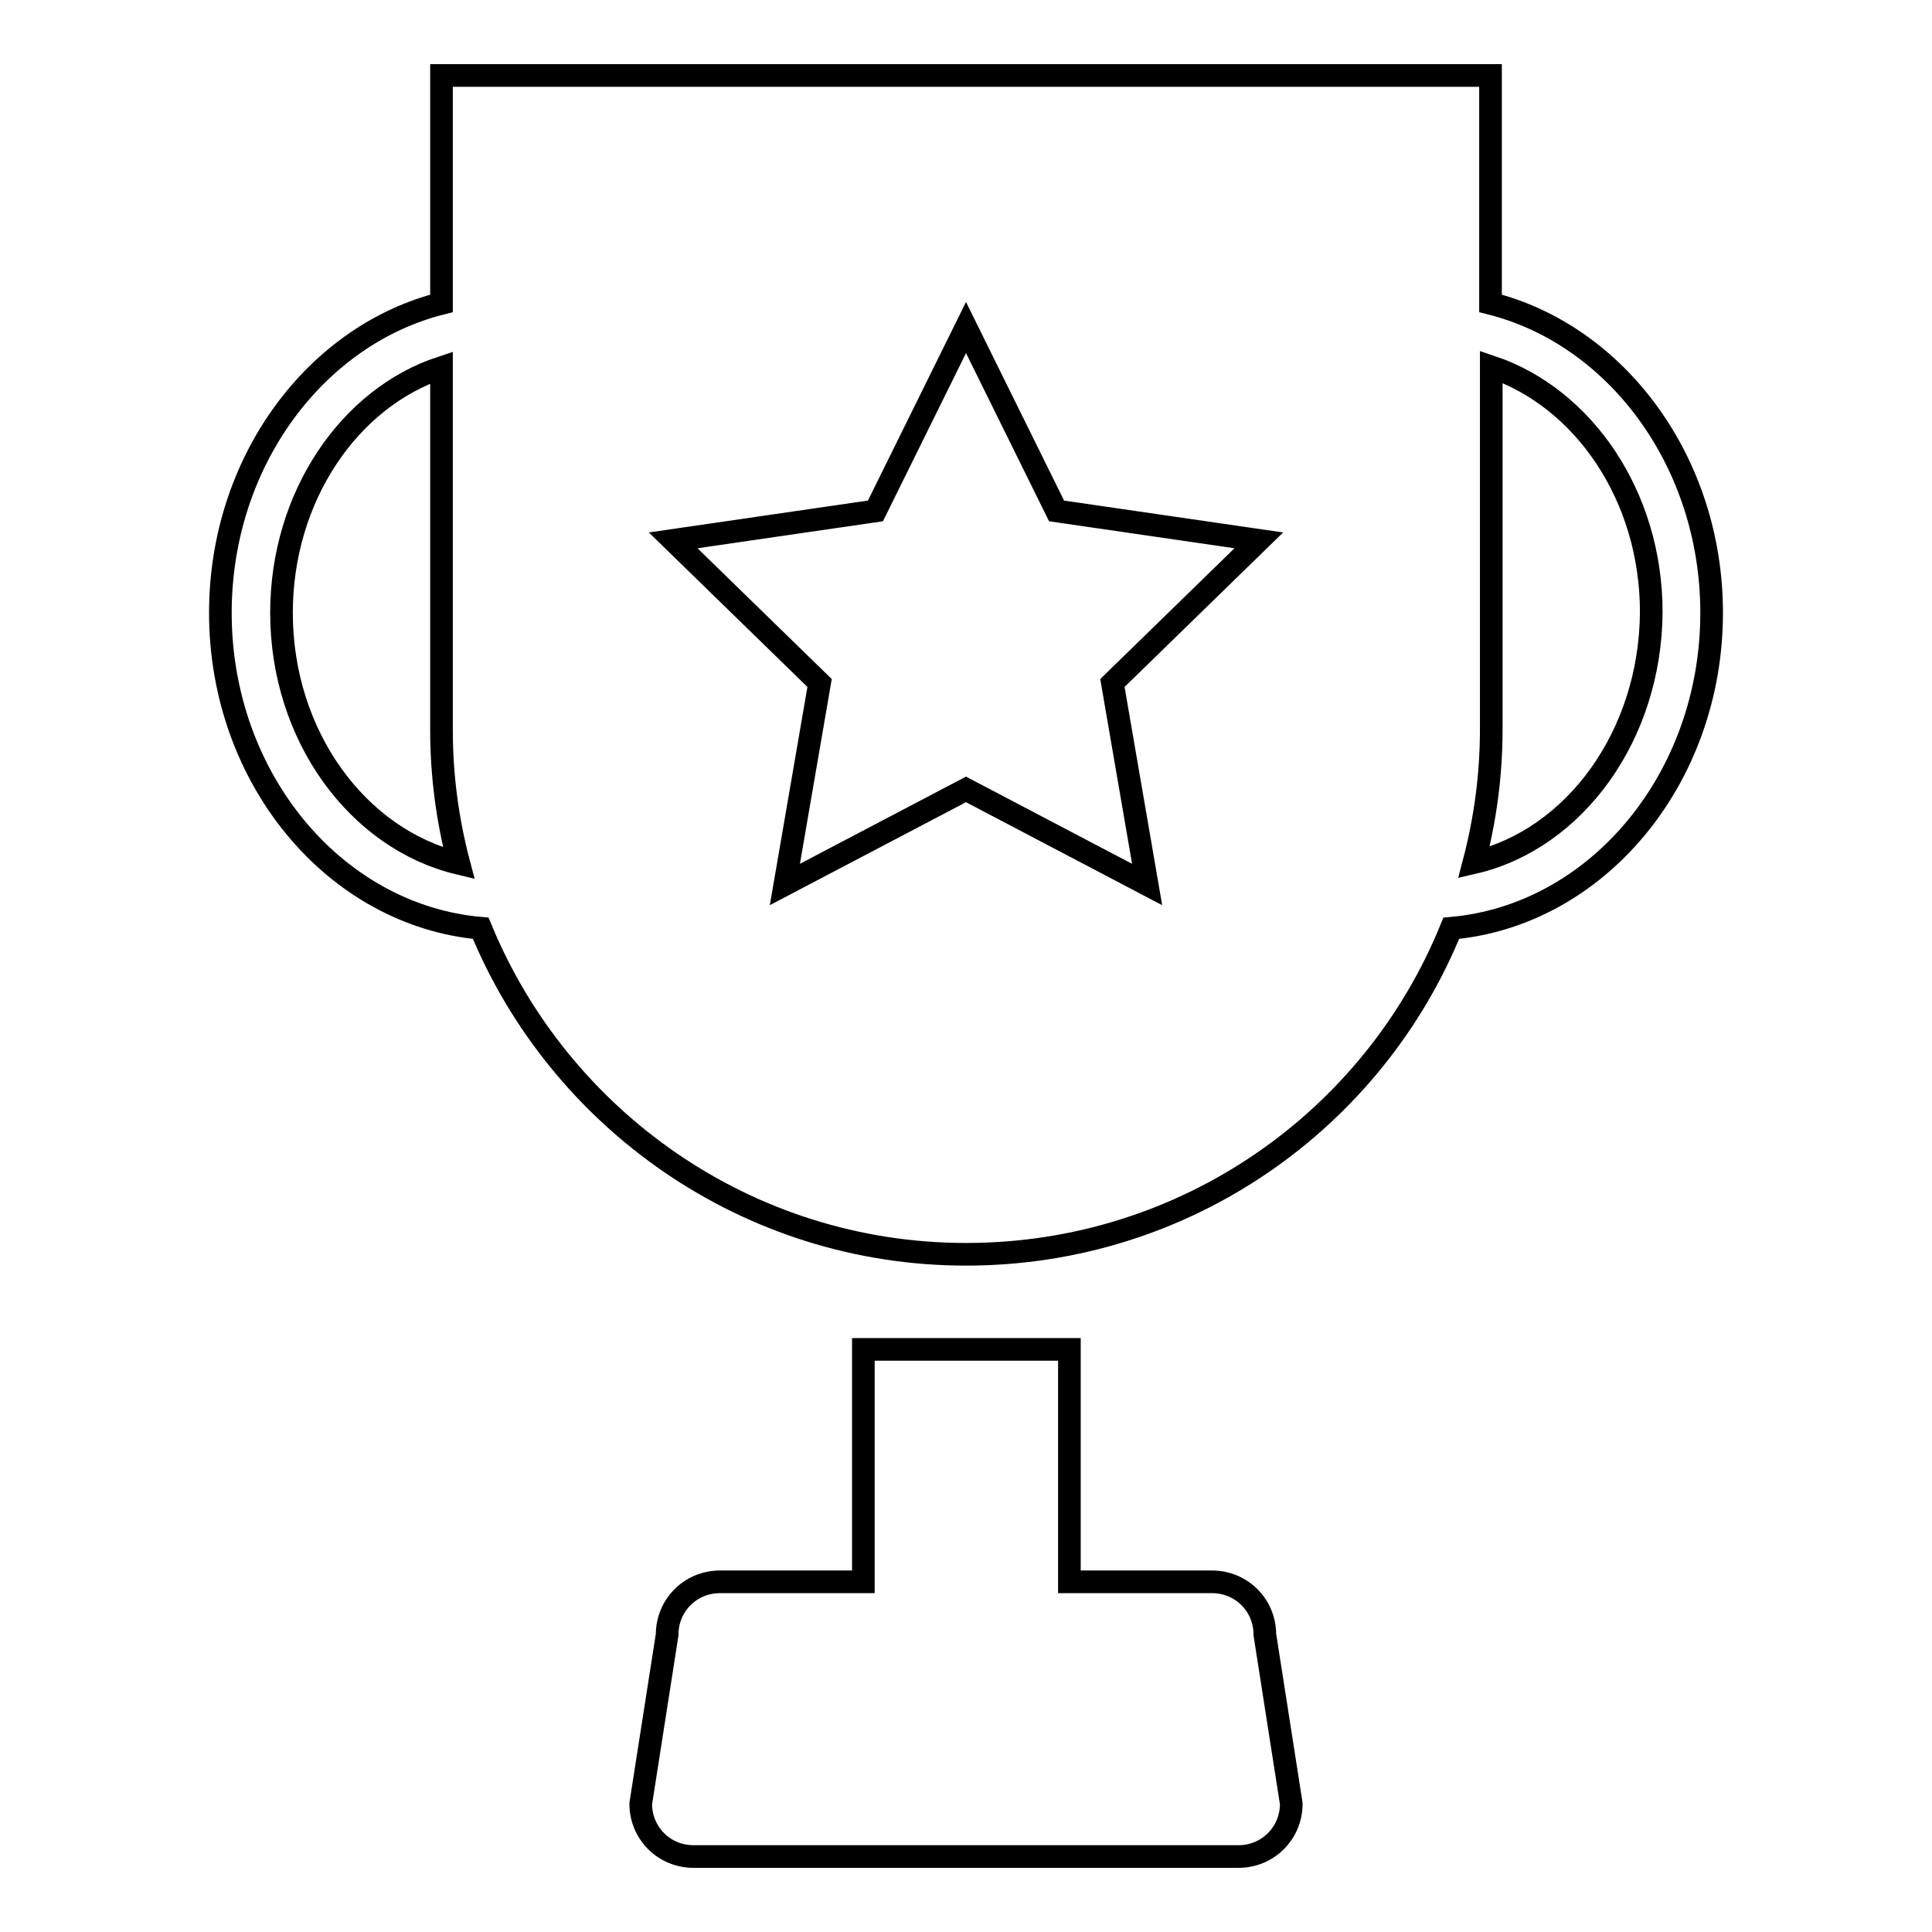 <?xml version="1.0" encoding="utf-8"?>
<!-- Svg Vector Icons : http://www.onlinewebfonts.com/icon -->
<!DOCTYPE svg PUBLIC "-//W3C//DTD SVG 1.1//EN" "http://www.w3.org/Graphics/SVG/1.1/DTD/svg11.dtd">
<svg version="1.1" xmlns="http://www.w3.org/2000/svg" xmlns:xlink="http://www.w3.org/1999/xlink" x="0px" y="0px" viewBox="0 0 256 256" enable-background="new 0 0 256 256" xml:space="preserve">
<g><g><path stroke-width="3" fill-opacity="0" stroke="#000000"  d="M226.8,81.2c0-20-12.6-36.8-29.3-41V10h-139v30.2c-16.7,4.2-29.3,21-29.3,41c0,22,15.2,40.1,34.5,41.8c10.4,25.3,35.3,43.2,64.3,43.2c29.1,0,54-17.8,64.3-43.2C211.6,121.3,226.8,103.2,226.8,81.2z M37.3,81.2c0-15.4,9-28.5,21.2-32.5v48c0,6.1,0.8,12,2.3,17.7C47.4,111.2,37.3,97.5,37.3,81.2z M152,117.2l-24-12.6l-24,12.6l4.6-26.7L89.2,71.6l26.8-3.9l12-24.3l12,24.3l26.8,3.9l-19.4,18.9L152,117.2z M195.3,114.3c1.5-5.7,2.3-11.6,2.3-17.7v-48c12.2,4.1,21.2,17.1,21.2,32.5C218.7,97.5,208.6,111.2,195.3,114.3z"/><path stroke-width="3" fill-opacity="0" stroke="#000000"  d="M160.6,209.6h-18.9v-30.8h-27.3v30.8H95.4c-3.9,0-7,3.1-7,7L84.9,239c0,3.9,3.1,7,7,7h72.2c3.9,0,7-3.1,7-7l-3.5-22.4C167.6,212.7,164.5,209.6,160.6,209.6z"/></g></g>
</svg>